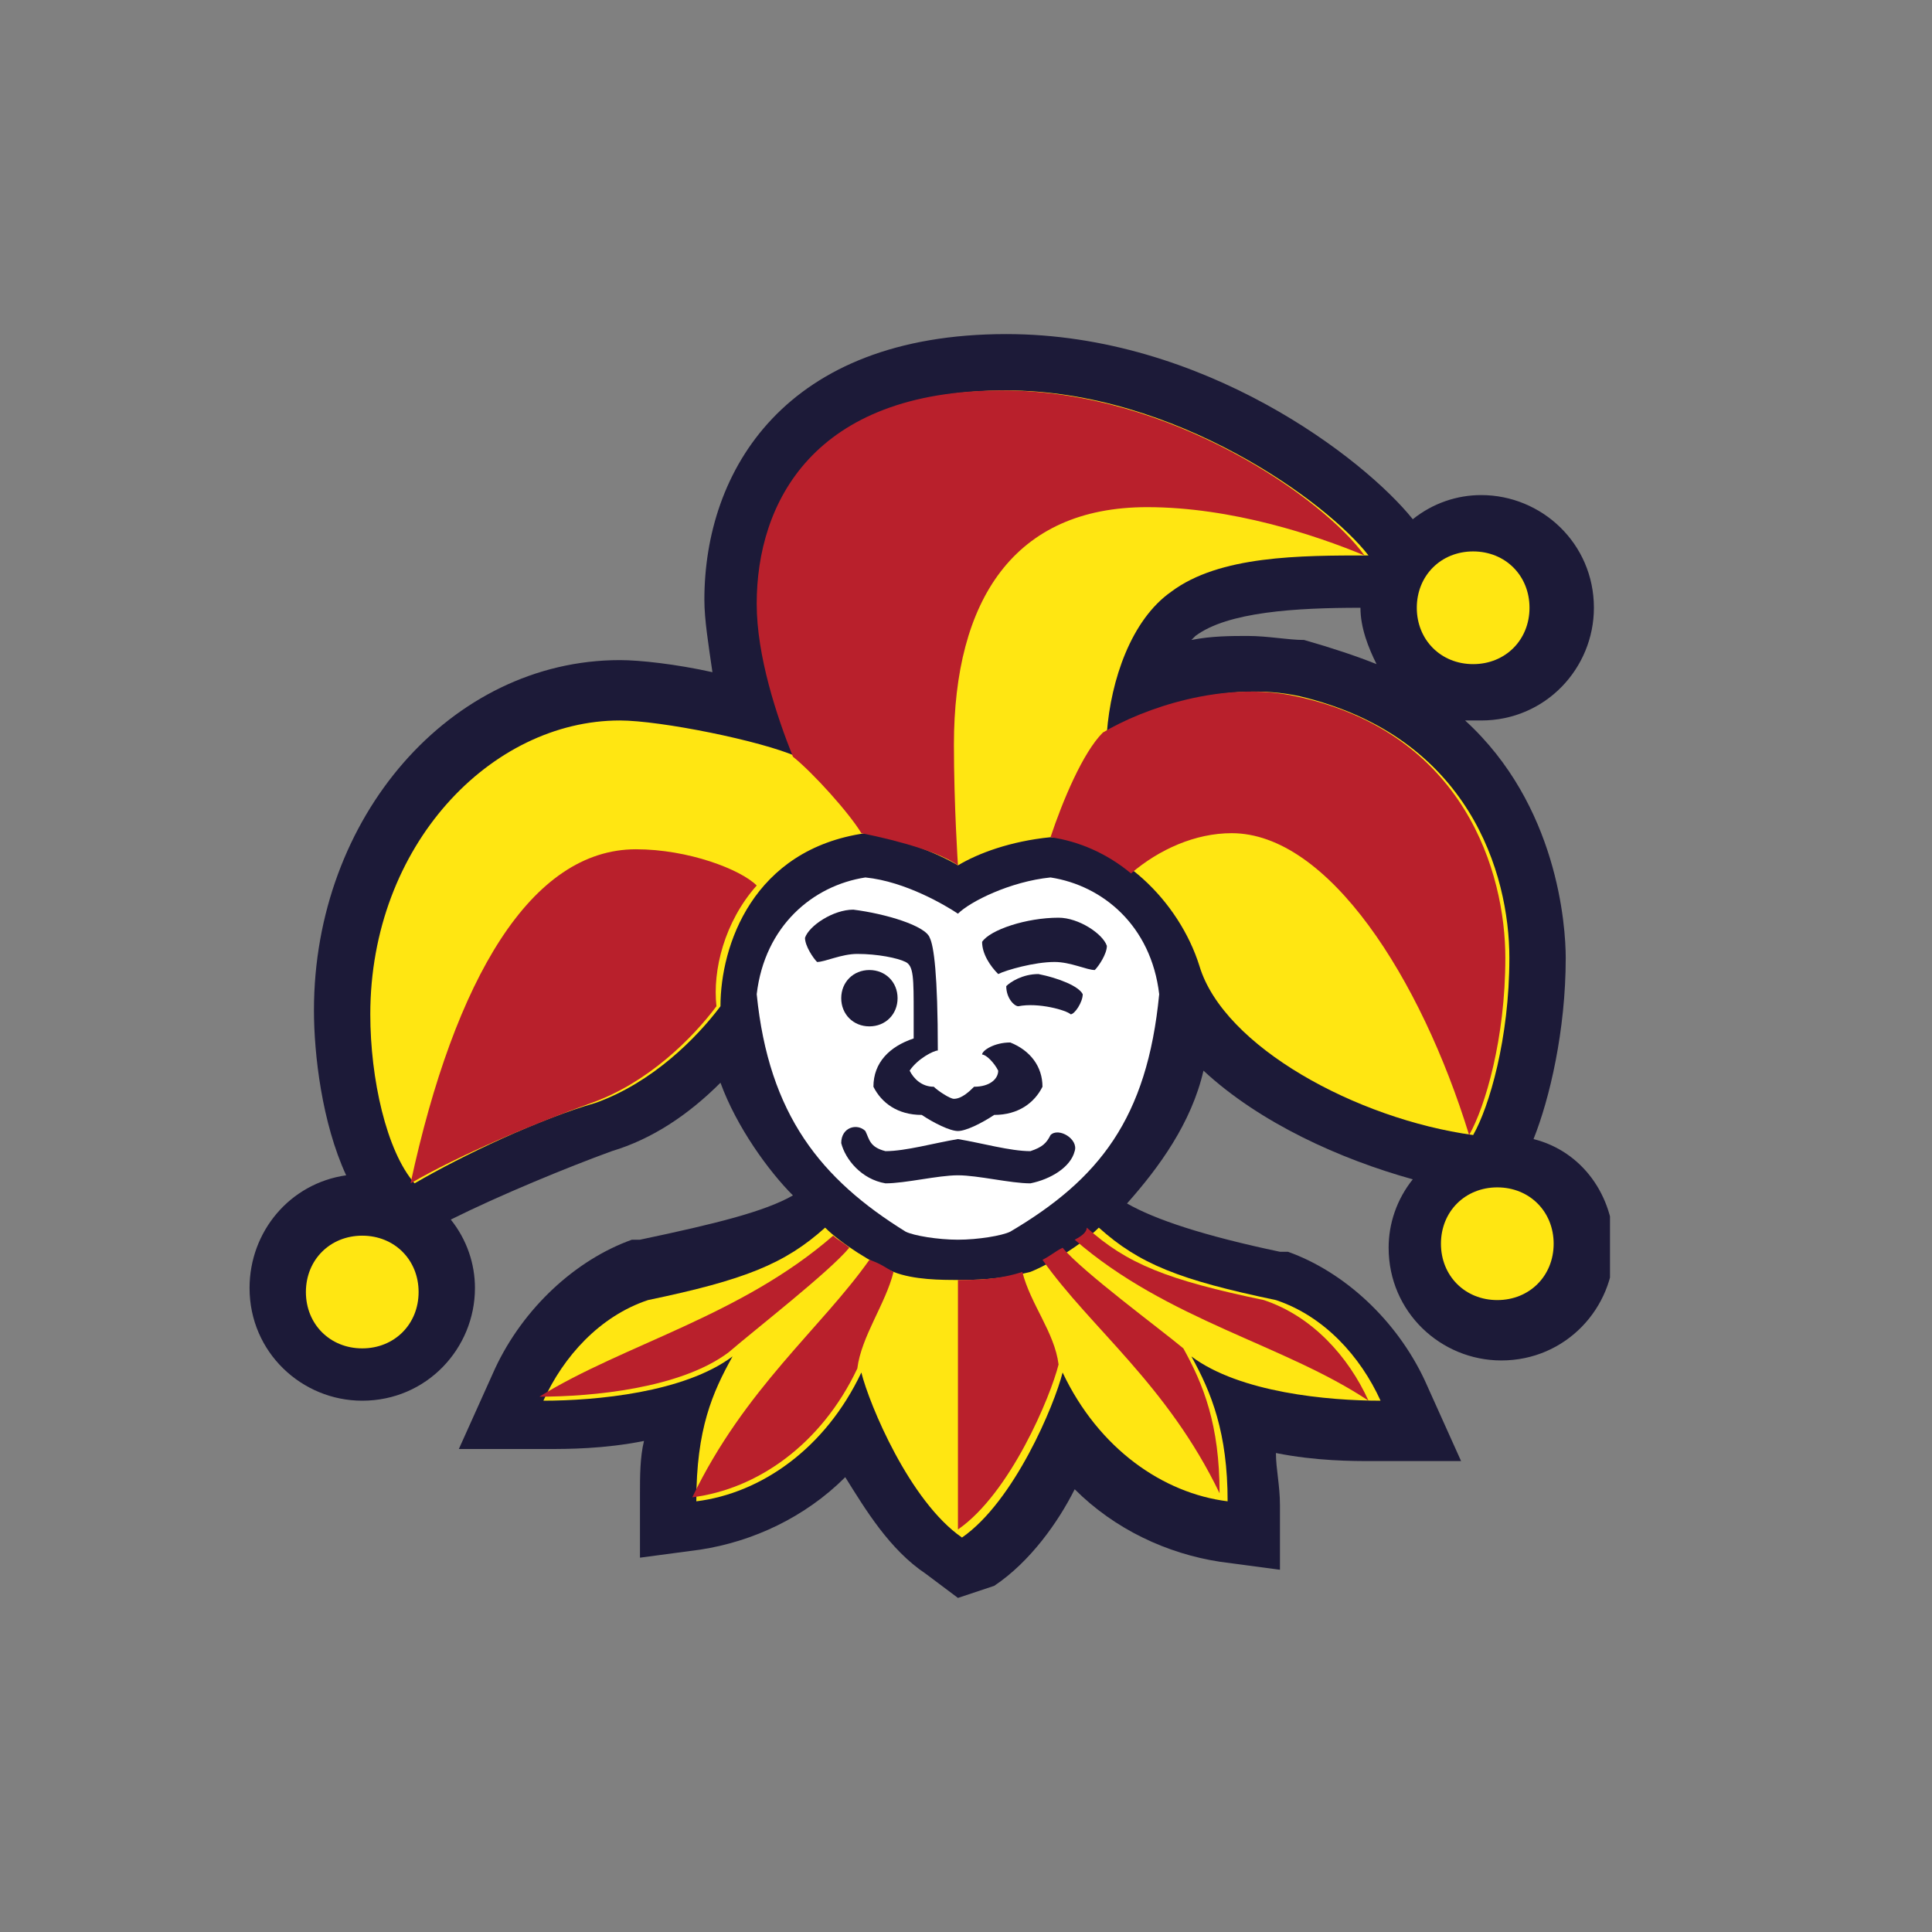 <?xml version="1.0" encoding="utf-8"?>
<!-- Generator: Adobe Illustrator 27.9.0, SVG Export Plug-In . SVG Version: 6.00 Build 0)  -->
<svg version="1.1" id="Layer_1" xmlns="http://www.w3.org/2000/svg" xmlns:xlink="http://www.w3.org/1999/xlink" x="0px" y="0px"
	 width="48px" height="48px" viewBox="0 0 48 48" style="enable-background:new 0 0 48 48;" xml:space="preserve">
<rect x="0" y="0" width="48" height="48" fill="#808080" stroke="none"/>
<style type="text/css">
	.st0{clip-path:url(#SVGID_00000142141937818420517990000004599221768668061829_);fill:#1C1A38;}
	.st1{clip-path:url(#SVGID_00000142141937818420517990000004599221768668061829_);fill:#19132E;}
	.st2{clip-path:url(#SVGID_00000142141937818420517990000004599221768668061829_);fill:#FFE612;}
	.st3{clip-path:url(#SVGID_00000142141937818420517990000004599221768668061829_);fill:#FFFFFF;}
	.st4{clip-path:url(#SVGID_00000142141937818420517990000004599221768668061829_);fill:#B9202C;}
	.st5{fill:#FFFFFF;}
	.st6{clip-path:url(#SVGID_00000175289587471713649800000015683451937079388565_);fill:#1C1A38;}
	.st7{clip-path:url(#SVGID_00000175289587471713649800000015683451937079388565_);fill:#19132E;}
	.st8{clip-path:url(#SVGID_00000175289587471713649800000015683451937079388565_);fill:#FFE612;}
	.st9{clip-path:url(#SVGID_00000175289587471713649800000015683451937079388565_);fill:#FFFFFF;}
	.st10{clip-path:url(#SVGID_00000175289587471713649800000015683451937079388565_);fill:#B9202C;}
	.st11{clip-path:url(#SVGID_00000028326240703519389030000018168141824157714059_);fill:#1C1A38;}
	.st12{clip-path:url(#SVGID_00000028326240703519389030000018168141824157714059_);fill:#19132E;}
	.st13{clip-path:url(#SVGID_00000028326240703519389030000018168141824157714059_);fill:#FFE612;}
	.st14{clip-path:url(#SVGID_00000028326240703519389030000018168141824157714059_);fill:#FFFFFF;}
	.st15{clip-path:url(#SVGID_00000028326240703519389030000018168141824157714059_);fill:#B9202C;}
	.st16{clip-path:url(#SVGID_00000159447112836078560090000011588330628877331862_);fill:#1C1A38;}
	.st17{clip-path:url(#SVGID_00000159447112836078560090000011588330628877331862_);fill:#19132E;}
	.st18{clip-path:url(#SVGID_00000159447112836078560090000011588330628877331862_);fill:#FFE612;}
	.st19{clip-path:url(#SVGID_00000159447112836078560090000011588330628877331862_);fill:#FFFFFF;}
	.st20{clip-path:url(#SVGID_00000159447112836078560090000011588330628877331862_);fill:#B9202C;}
	.st21{clip-path:url(#SVGID_00000152963121266360002200000016535355550243964802_);fill:#1C1A38;}
	.st22{clip-path:url(#SVGID_00000152963121266360002200000016535355550243964802_);fill:#19132E;}
	.st23{clip-path:url(#SVGID_00000152963121266360002200000016535355550243964802_);fill:#FFE612;}
	.st24{clip-path:url(#SVGID_00000152963121266360002200000016535355550243964802_);fill:#FFFFFF;}
	.st25{clip-path:url(#SVGID_00000152963121266360002200000016535355550243964802_);fill:#B9202C;}
</style>
<g>
	<defs>
		<rect id="SVGID_00000127024455217984182420000007148338628414498954_" x="6.2" y="8.3" width="33.8" height="31.4"/>
	</defs>
	<clipPath id="SVGID_00000088813066066490836910000016445680526628803518_">
		<use xlink:href="#SVGID_00000127024455217984182420000007148338628414498954_"  style="overflow:visible;"/>
	</clipPath>
	<path style="clip-path:url(#SVGID_00000088813066066490836910000016445680526628803518_);fill:#1C1A38;" d="M23.8,39.7L23,39.1
		c-0.9-0.6-1.5-1.6-2-2.4c-1,1-2.3,1.6-3.6,1.8l-1.5,0.2v-1.6c0-0.4,0-0.9,0.1-1.3c-1,0.2-1.9,0.2-2.4,0.2h-2.2l0.9-2
		c0.7-1.5,2-2.7,3.4-3.2l0.2,0c1.9-0.4,3.1-0.7,3.8-1.1c-0.6-0.6-1.4-1.7-1.8-2.8c-0.8,0.8-1.7,1.4-2.7,1.7c-1.1,0.4-2.8,1.1-4,1.7
		c0.4,0.5,0.6,1.1,0.6,1.7c0,1.5-1.2,2.8-2.8,2.8c-1.5,0-2.8-1.2-2.8-2.8c0-1.4,1-2.6,2.4-2.8c-0.6-1.3-0.8-3-0.8-4.1
		c0-4.8,3.4-8.7,7.6-8.7c0.5,0,1.4,0.1,2.3,0.3c-0.1-0.7-0.2-1.3-0.2-1.8c0-3.2,2-6.6,7.5-6.6c4.9,0,8.9,3.1,10.1,4.6
		c0.5-0.4,1.1-0.6,1.7-0.6c1.5,0,2.8,1.2,2.8,2.8c0,1.5-1.2,2.8-2.8,2.8c-0.1,0-0.2,0-0.4,0c2.3,2.1,2.5,5.1,2.5,5.9
		c0,1.8-0.4,3.5-0.8,4.5c1.2,0.3,2,1.4,2,2.7c0,1.5-1.2,2.8-2.8,2.8c-1.5,0-2.8-1.2-2.8-2.8c0-0.6,0.2-1.2,0.6-1.7
		c-1.8-0.5-3.8-1.4-5.2-2.7c-0.3,1.3-1.1,2.4-1.9,3.3c0.7,0.4,1.9,0.8,3.8,1.2l0.2,0c1.4,0.5,2.7,1.7,3.4,3.2l0.9,2h-2.2
		c-0.5,0-1.4,0-2.4-0.2c0,0.4,0.1,0.8,0.1,1.3v1.6l-1.5-0.2c-1.3-0.2-2.6-0.8-3.6-1.8c-0.4,0.8-1.1,1.8-2,2.4L23.8,39.7z M31,15.8
		c0.5,0,1,0.1,1.4,0.1c0.7,0.2,1.3,0.4,1.8,0.6c-0.2-0.4-0.4-0.9-0.4-1.4c-1.6,0-3.3,0.1-4.1,0.7c0,0-0.1,0.1-0.1,0.1
		C30.1,15.8,30.6,15.8,31,15.8"/>
	<path style="clip-path:url(#SVGID_00000088813066066490836910000016445680526628803518_);fill:#19132E;" d="M23.8,22.7
		c0.3-0.3,1.3-0.8,2.3-0.9c1.3,0.2,2.5,1.2,2.7,2.9c-0.3,3.1-1.5,4.6-3.7,5.9c-0.2,0.1-0.8,0.2-1.3,0.2c-0.5,0-1.1-0.1-1.3-0.2
		c-2.1-1.3-3.4-2.9-3.7-5.9c0.2-1.7,1.4-2.7,2.7-2.9C22.5,21.9,23.5,22.5,23.8,22.7"/>
	<path style="clip-path:url(#SVGID_00000088813066066490836910000016445680526628803518_);fill:#FFE612;" d="M23.8,21.5
		c0.5-0.3,1.3-0.6,2.3-0.7c1.7,0.1,3.2,1.6,3.7,3.2c0.6,2,3.9,3.8,6.8,4.2c0.4-0.7,0.9-2.4,0.9-4.4c0-2.1-1-5.5-5.2-6.5
		c-1.8-0.4-3.8,0.3-4.8,0.9c0.1-1.3,0.6-2.8,1.6-3.5c1.2-0.9,3.2-0.9,4.9-0.9c-1-1.3-4.8-4.1-9-4.1c-4.7,0-6.1,2.8-6.1,5.3
		c0,1.3,0.5,2.8,0.9,3.8c-0.9-0.4-3.4-0.9-4.4-0.9c-3.2,0-6.2,3.1-6.2,7.3c0,1.6,0.4,3.4,1.1,4.2c1.2-0.7,3.1-1.6,4.5-2
		c1.4-0.5,2.5-1.6,3.1-2.4c0-1.5,0.8-3.9,3.6-4.3C22.3,20.8,23.3,21.2,23.8,21.5"/>
	<path style="clip-path:url(#SVGID_00000088813066066490836910000016445680526628803518_);fill:#FFE612;" d="M35.8,30.9
		c0-0.8,0.6-1.4,1.4-1.4c0.8,0,1.4,0.6,1.4,1.4c0,0.8-0.6,1.4-1.4,1.4C36.4,32.3,35.8,31.7,35.8,30.9"/>
	<path style="clip-path:url(#SVGID_00000088813066066490836910000016445680526628803518_);fill:#FFE612;" d="M7.6,32.1
		c0-0.8,0.6-1.4,1.4-1.4c0.8,0,1.4,0.6,1.4,1.4S9.8,33.5,9,33.5C8.2,33.5,7.6,32.9,7.6,32.1"/>
	<path style="clip-path:url(#SVGID_00000088813066066490836910000016445680526628803518_);fill:#FFFFFF;" d="M23.8,22.7
		c0.3-0.3,1.3-0.8,2.3-0.9c1.3,0.2,2.5,1.2,2.7,2.9c-0.3,3.1-1.5,4.6-3.7,5.9c-0.2,0.1-0.8,0.2-1.3,0.2c-0.5,0-1.1-0.1-1.3-0.2
		c-2.1-1.3-3.4-2.9-3.7-5.9c0.2-1.7,1.4-2.7,2.7-2.9C22.5,21.9,23.5,22.5,23.8,22.7"/>
	<path style="clip-path:url(#SVGID_00000088813066066490836910000016445680526628803518_);fill:#1C1A38;" d="M24.4,23.4
		c0.2-0.3,1.1-0.6,1.9-0.6c0.5,0,1.1,0.4,1.2,0.7c0,0.2-0.2,0.5-0.3,0.6c-0.2,0-0.6-0.2-1-0.2c-0.5,0-1.2,0.2-1.4,0.3
		C24.6,24,24.4,23.7,24.4,23.4"/>
	<path style="clip-path:url(#SVGID_00000088813066066490836910000016445680526628803518_);fill:#1C1A38;" d="M25,24.5
		c0.1-0.1,0.4-0.3,0.8-0.3c0.5,0.1,1,0.3,1.1,0.5c0,0.2-0.2,0.5-0.3,0.5c-0.1-0.1-0.8-0.3-1.3-0.2C25.2,25,25,24.8,25,24.5"/>
	<path style="clip-path:url(#SVGID_00000088813066066490836910000016445680526628803518_);fill:#1C1A38;" d="M20.9,24.8
		c0-0.4,0.3-0.7,0.7-0.7c0.4,0,0.7,0.3,0.7,0.7s-0.3,0.7-0.7,0.7C21.2,25.5,20.9,25.2,20.9,24.8"/>
	<path style="clip-path:url(#SVGID_00000088813066066490836910000016445680526628803518_);fill:#1C1A38;" d="M22.7,25.2
		c0,0.3,0,0.5,0,0.6c-0.6,0.2-1,0.6-1,1.2c0.2,0.4,0.6,0.7,1.2,0.7c0.3,0.2,0.7,0.4,0.9,0.4c0.2,0,0.6-0.2,0.9-0.4
		c0.6,0,1-0.3,1.2-0.7c0-0.5-0.3-0.9-0.8-1.1c-0.4,0-0.7,0.2-0.7,0.3c0.1,0,0.3,0.2,0.4,0.4c0,0.2-0.2,0.4-0.6,0.4
		c-0.1,0.1-0.3,0.3-0.5,0.3c-0.1,0-0.4-0.2-0.5-0.3c-0.3,0-0.5-0.2-0.6-0.4c0.2-0.3,0.6-0.5,0.7-0.5c0-1.9-0.1-2.6-0.2-2.8
		C23,23,22,22.7,21.2,22.6c-0.5,0-1.1,0.4-1.2,0.7c0,0.2,0.2,0.5,0.3,0.6c0.2,0,0.6-0.2,1-0.2c0.5,0,1,0.1,1.2,0.2
		C22.7,24,22.7,24.3,22.7,25.2"/>
	<path style="clip-path:url(#SVGID_00000088813066066490836910000016445680526628803518_);fill:#1C1A38;" d="M23.8,28.3
		c0.6,0.1,1.3,0.3,1.8,0.3c0.3-0.1,0.4-0.2,0.5-0.4c0.2-0.2,0.7,0.1,0.6,0.4c-0.1,0.4-0.6,0.7-1.1,0.8c-0.5,0-1.3-0.2-1.8-0.2
		c-0.5,0-1.3,0.2-1.8,0.2c-0.6-0.1-1-0.6-1.1-1c0-0.4,0.4-0.5,0.6-0.3c0.1,0.2,0.1,0.4,0.5,0.5C22.5,28.6,23.2,28.4,23.8,28.3"/>
	<path style="clip-path:url(#SVGID_00000088813066066490836910000016445680526628803518_);fill:#FFE612;" d="M23.8,31.8
		c-0.4,0-1.1,0-1.6-0.2c-0.5-0.2-1.3-0.7-1.7-1.1c-1,0.9-2,1.3-4.4,1.8c-1.2,0.4-2.1,1.4-2.6,2.5c1.3,0,3.5-0.2,4.7-1.1
		c-0.5,0.9-0.9,1.8-0.9,3.6c1.6-0.2,3.2-1.3,4.1-3.2c0.2,0.8,1.2,3.2,2.5,4.1c1.3-0.9,2.3-3.3,2.5-4.1c0.9,1.9,2.5,3,4.1,3.2
		c0-1.7-0.4-2.7-0.9-3.6c1.2,0.9,3.4,1.1,4.7,1.1c-0.5-1.1-1.4-2.1-2.6-2.5c-2.4-0.5-3.4-0.9-4.4-1.8c-0.4,0.4-1.2,0.9-1.7,1.1
		C24.8,31.8,24.2,31.8,23.8,31.8"/>
	<path style="clip-path:url(#SVGID_00000088813066066490836910000016445680526628803518_);fill:#B9202C;" d="M26.4,31
		c-0.2,0.1-0.3,0.2-0.5,0.3c1.2,1.7,3.1,3.1,4.4,5.8c0-1.7-0.4-2.7-0.9-3.6C28.8,33,26.9,31.6,26.4,31"/>
	<path style="clip-path:url(#SVGID_00000088813066066490836910000016445680526628803518_);fill:#B9202C;" d="M23.8,31.8V38
		c1.3-0.9,2.3-3.3,2.5-4.1c-0.1-0.8-0.7-1.5-0.9-2.3C24.8,31.8,24.2,31.8,23.8,31.8"/>
	<path style="clip-path:url(#SVGID_00000088813066066490836910000016445680526628803518_);fill:#B9202C;" d="M21.1,31
		c-0.1-0.1-0.3-0.2-0.4-0.3c-2.3,2-5.2,2.7-7.3,4c1.3,0,3.5-0.2,4.7-1.1C18.8,33,20.6,31.6,21.1,31"/>
	<path style="clip-path:url(#SVGID_00000088813066066490836910000016445680526628803518_);fill:#B9202C;" d="M22.2,31.6
		c-0.2-0.1-0.3-0.2-0.6-0.3c-1.2,1.7-3.1,3.2-4.4,5.9c1.6-0.2,3.2-1.3,4.1-3.2C21.4,33.2,22,32.4,22.2,31.6
		C22.2,31.6,22.2,31.6,22.2,31.6"/>
	<path style="clip-path:url(#SVGID_00000088813066066490836910000016445680526628803518_);fill:#B9202C;" d="M23.8,21.5
		c-0.4-0.3-1.4-0.6-2.4-0.8c-0.3-0.5-1.2-1.5-1.7-1.9c-0.4-1-0.9-2.5-0.9-3.8c0-2.5,1.4-5.3,6.1-5.3c4.2,0,8,2.7,9,4.1
		c-1.2-0.5-3.3-1.2-5.4-1.2c-3.3,0-4.8,2.3-4.8,5.9C23.7,20,23.8,21.5,23.8,21.5"/>
	<path style="clip-path:url(#SVGID_00000088813066066490836910000016445680526628803518_);fill:#B9202C;" d="M27.4,18.2
		c1-0.6,3-1.3,4.8-0.9c4.2,0.9,5.2,4.4,5.2,6.5c0,2-0.5,3.7-0.9,4.4c-1.2-3.9-3.5-7.5-5.9-7.5c-0.9,0-1.8,0.4-2.5,1
		c-0.6-0.5-1.3-0.8-2-0.9C26.4,19.9,26.9,18.7,27.4,18.2"/>
	<path style="clip-path:url(#SVGID_00000088813066066490836910000016445680526628803518_);fill:#B9202C;" d="M18.8,22
		c-0.8,0.9-1.1,2.1-1,3c-0.6,0.8-1.7,1.9-3.1,2.4c-1.4,0.5-3.3,1.3-4.5,2c1.1-5.1,3-8.3,5.6-8.3C17.1,21.1,18.4,21.6,18.8,22"/>
	<path style="clip-path:url(#SVGID_00000088813066066490836910000016445680526628803518_);fill:#FFE612;" d="M35.2,15.1
		c0-0.8,0.6-1.4,1.4-1.4s1.4,0.6,1.4,1.4s-0.6,1.4-1.4,1.4S35.2,15.9,35.2,15.1"/>
	<path style="clip-path:url(#SVGID_00000088813066066490836910000016445680526628803518_);fill:#B9202C;" d="M26.7,30.8
		c2.3,2,5.2,2.6,7.3,4c-0.5-1.1-1.4-2.1-2.6-2.5c-2.4-0.5-3.4-0.9-4.4-1.8C27,30.6,26.9,30.7,26.7,30.8"/>
</g>
</svg>
